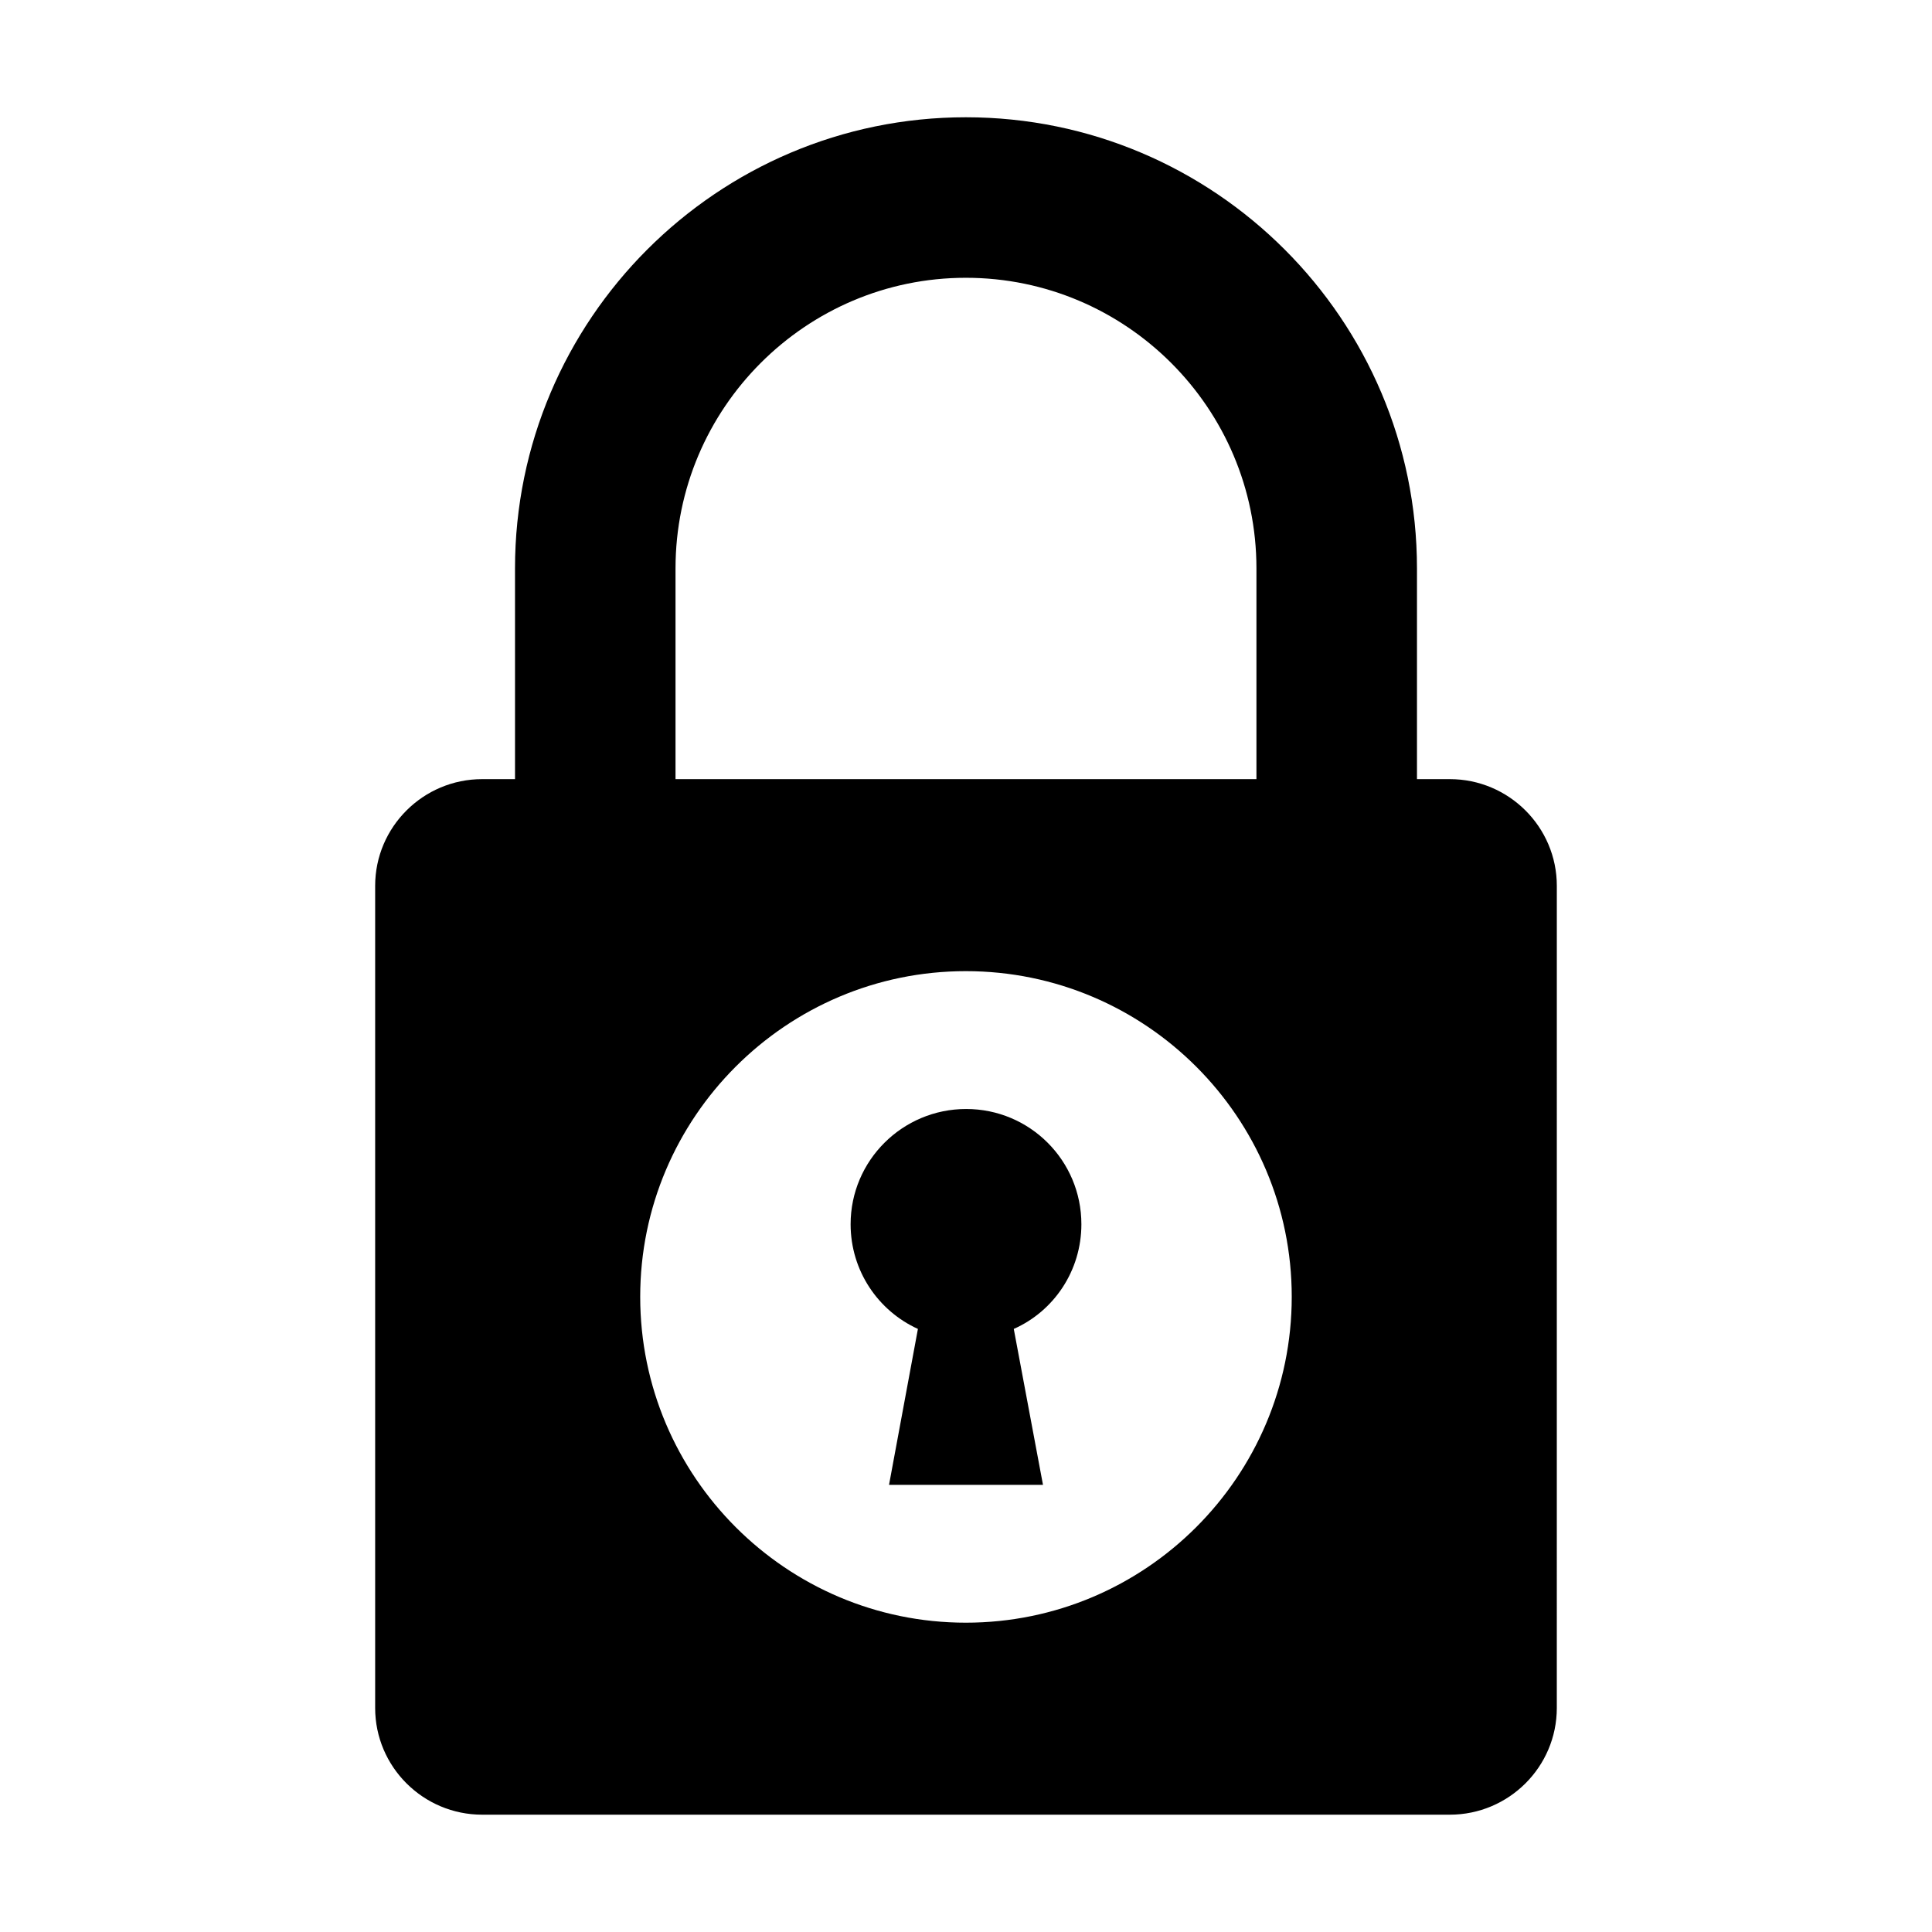 <?xml version="1.0" encoding="UTF-8"?>
<!-- Uploaded to: SVG Repo, www.svgrepo.com, Generator: SVG Repo Mixer Tools -->
<svg fill="#000000" width="800px" height="800px" version="1.1" viewBox="144 144 512 512" xmlns="http://www.w3.org/2000/svg">
 <g>
  <path d="m412.66 496.18 7.742 41.324h-40.801l7.656-41.324c-10.527-4.785-17.836-15.398-17.836-27.75 0-16.875 13.746-30.535 30.621-30.535 16.879 0 30.535 13.66 30.535 30.535 0.004 12.352-7.305 23.051-17.918 27.75z"/>
  <path d="m528.22 350.48h-8.707v-55.852c-0.004-65.926-53.621-119.55-119.55-119.55-65.855 0-119.48 53.621-119.48 119.55l0.004 55.852h-8.711c-15.617 0-28.355 12.668-28.355 28.285v217.86c0 15.617 12.738 28.285 28.355 28.285h256.44c15.617 0 28.355-12.668 28.355-28.285l0.004-217.86c0-15.617-12.738-28.285-28.355-28.285zm-205.2-55.852c0-42.465 34.547-77.012 76.938-77.012 42.465 0 77.012 34.547 77.012 77.012v55.852h-153.95zm76.938 279.4c-47.574 0-86.297-38.723-86.297-86.367 0-47.574 38.723-86.297 86.297-86.297 47.645 0 86.367 38.723 86.367 86.297 0 47.648-38.719 86.367-86.367 86.367z"/>
 </g>
</svg>